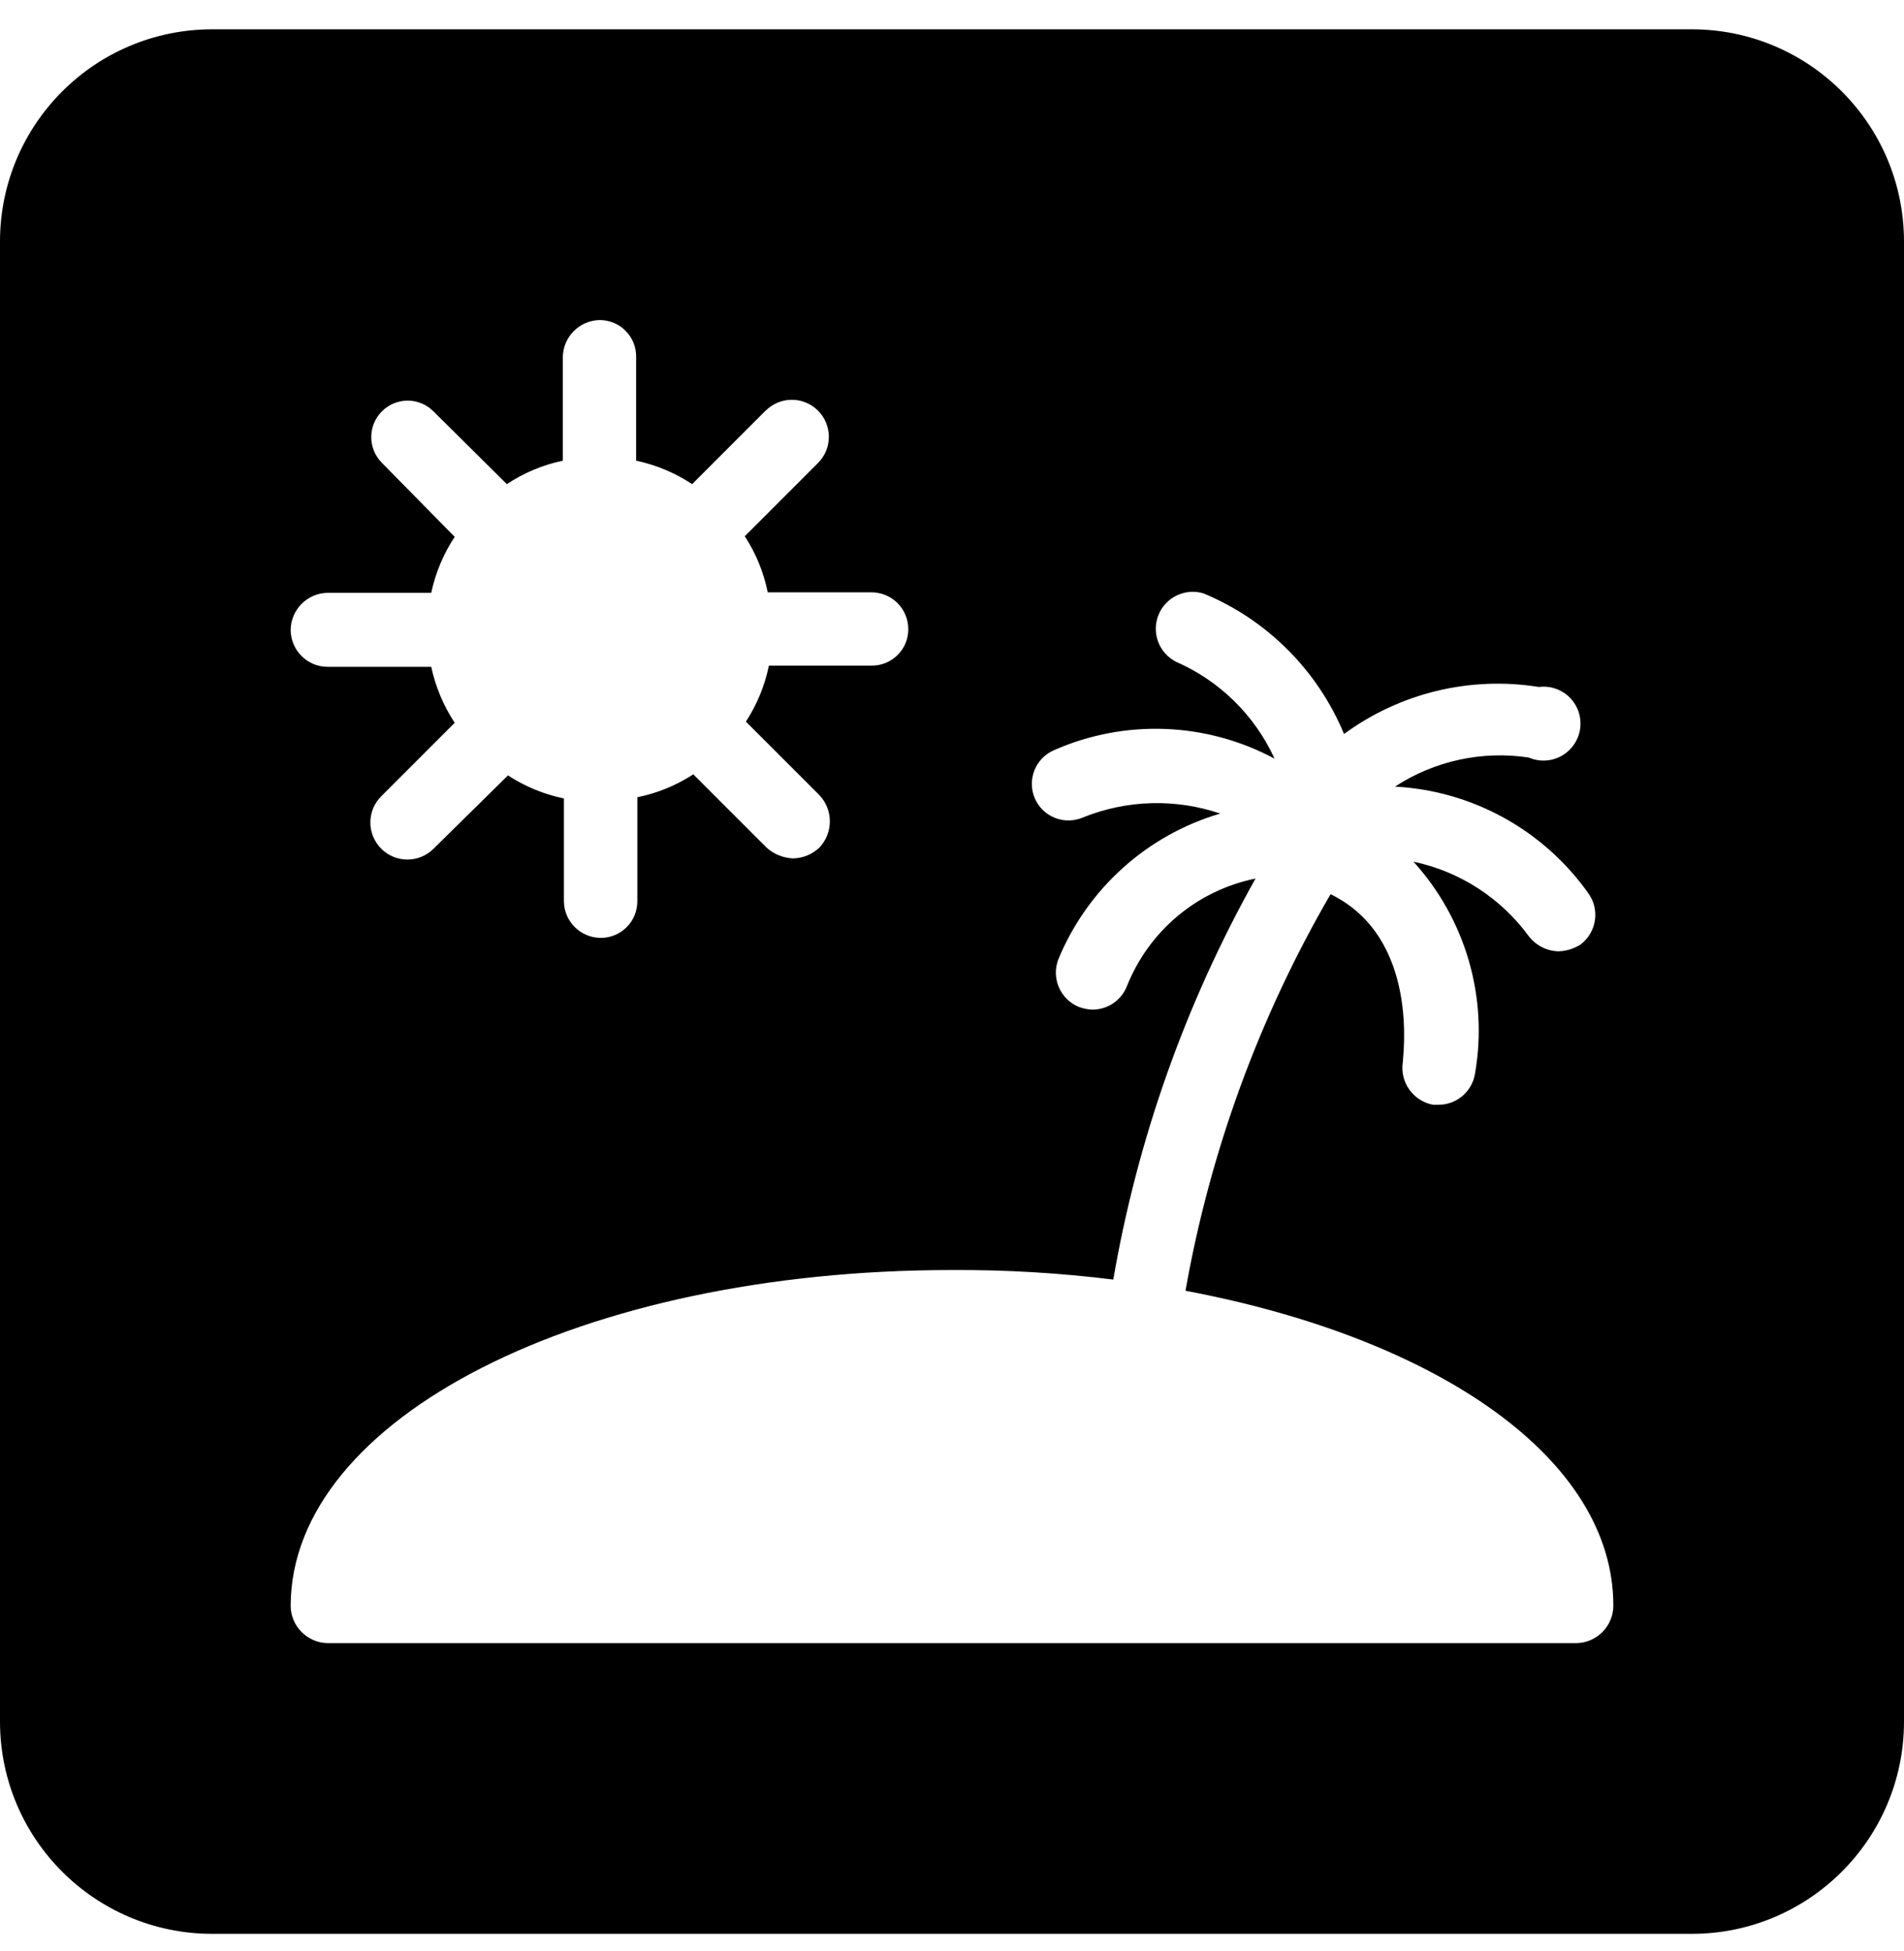 <svg width="41" height="42" viewBox="0 0 41 42" fill="none" xmlns="http://www.w3.org/2000/svg">
<path d="M36.442 0.631H4.558C2.043 0.638 0.007 2.674 0 5.189V37.073C0.007 39.588 2.043 41.624 4.558 41.631H36.442C38.957 41.624 40.993 39.588 41 37.073V5.189C40.993 2.674 38.957 0.638 36.442 0.631ZM7.054 12.762H9.286C9.378 12.332 9.549 11.923 9.791 11.557L8.224 9.964C7.918 9.658 7.918 9.162 8.224 8.855C8.531 8.548 9.027 8.548 9.333 8.855L10.914 10.422C11.28 10.18 11.689 10.008 12.12 9.917V7.685C12.126 7.25 12.479 6.897 12.915 6.89C13.125 6.89 13.327 6.973 13.473 7.124C13.62 7.273 13.702 7.475 13.698 7.685V9.917C14.129 10.009 14.538 10.18 14.904 10.422L16.484 8.842V8.844C16.795 8.53 17.298 8.528 17.612 8.837C17.924 9.147 17.928 9.652 17.617 9.965L16.037 11.545H16.038C16.278 11.911 16.445 12.322 16.532 12.751H18.764C18.974 12.751 19.177 12.834 19.327 12.983C19.476 13.132 19.559 13.336 19.559 13.546C19.559 13.756 19.476 13.958 19.325 14.104C19.176 14.251 18.974 14.333 18.764 14.329H16.557C16.469 14.758 16.301 15.169 16.062 15.535L17.643 17.116C17.945 17.433 17.945 17.931 17.643 18.248C17.488 18.394 17.287 18.476 17.075 18.479C16.866 18.47 16.664 18.389 16.508 18.248L14.928 16.668L14.93 16.669C14.562 16.909 14.153 17.076 13.724 17.163V19.395C13.726 19.605 13.646 19.807 13.498 19.956C13.351 20.107 13.149 20.19 12.939 20.19C12.499 20.19 12.143 19.834 12.143 19.395V17.189C11.714 17.1 11.306 16.932 10.938 16.693L9.333 18.274C9.023 18.581 8.523 18.581 8.213 18.274C8.06 18.123 7.975 17.919 7.975 17.706C7.975 17.494 8.06 17.288 8.213 17.139L9.793 15.559L9.791 15.56C9.549 15.193 9.378 14.784 9.286 14.355H7.054C6.62 14.355 6.266 14.005 6.259 13.57C6.259 13.129 6.614 12.769 7.054 12.762L7.054 12.762ZM33.946 35.372H7.054C6.619 35.365 6.266 35.013 6.259 34.577C6.259 30.526 12.518 27.341 20.5 27.341C21.662 27.334 22.822 27.404 23.973 27.546C24.495 24.514 25.532 21.596 27.036 18.913C25.777 19.169 24.735 20.044 24.263 21.239C24.139 21.543 23.843 21.738 23.515 21.735C23.415 21.73 23.319 21.709 23.225 21.674C22.827 21.507 22.634 21.051 22.791 20.649C23.419 19.13 24.701 17.977 26.276 17.514C25.313 17.188 24.265 17.217 23.322 17.597C23.13 17.68 22.913 17.685 22.718 17.607C22.523 17.531 22.367 17.38 22.284 17.188C22.111 16.788 22.296 16.323 22.695 16.15C24.222 15.477 25.974 15.543 27.446 16.332C27.019 15.399 26.264 14.656 25.323 14.246C24.956 14.058 24.792 13.622 24.946 13.239C25.101 12.857 25.52 12.655 25.915 12.774C27.285 13.342 28.373 14.431 28.942 15.801C30.149 14.916 31.66 14.551 33.137 14.789C33.385 14.757 33.63 14.843 33.805 15.019C33.98 15.196 34.061 15.445 34.026 15.691C33.99 15.935 33.842 16.151 33.625 16.273C33.41 16.393 33.149 16.407 32.92 16.308C31.916 16.156 30.89 16.378 30.039 16.934C31.702 17.022 33.235 17.867 34.199 19.225C34.458 19.579 34.382 20.074 34.031 20.336C33.888 20.424 33.727 20.475 33.559 20.48C33.308 20.473 33.074 20.354 32.92 20.154C32.318 19.332 31.434 18.76 30.437 18.55C31.558 19.785 32.048 21.467 31.763 23.108C31.704 23.491 31.378 23.776 30.992 23.783H30.858C30.43 23.703 30.142 23.298 30.207 22.867C30.207 22.747 30.58 20.19 28.652 19.25C27.117 21.889 26.059 24.78 25.528 27.787C30.966 28.811 34.741 31.404 34.741 34.563V34.565C34.741 35.005 34.387 35.365 33.946 35.372L33.946 35.372Z" fill="black"/>
</svg>
